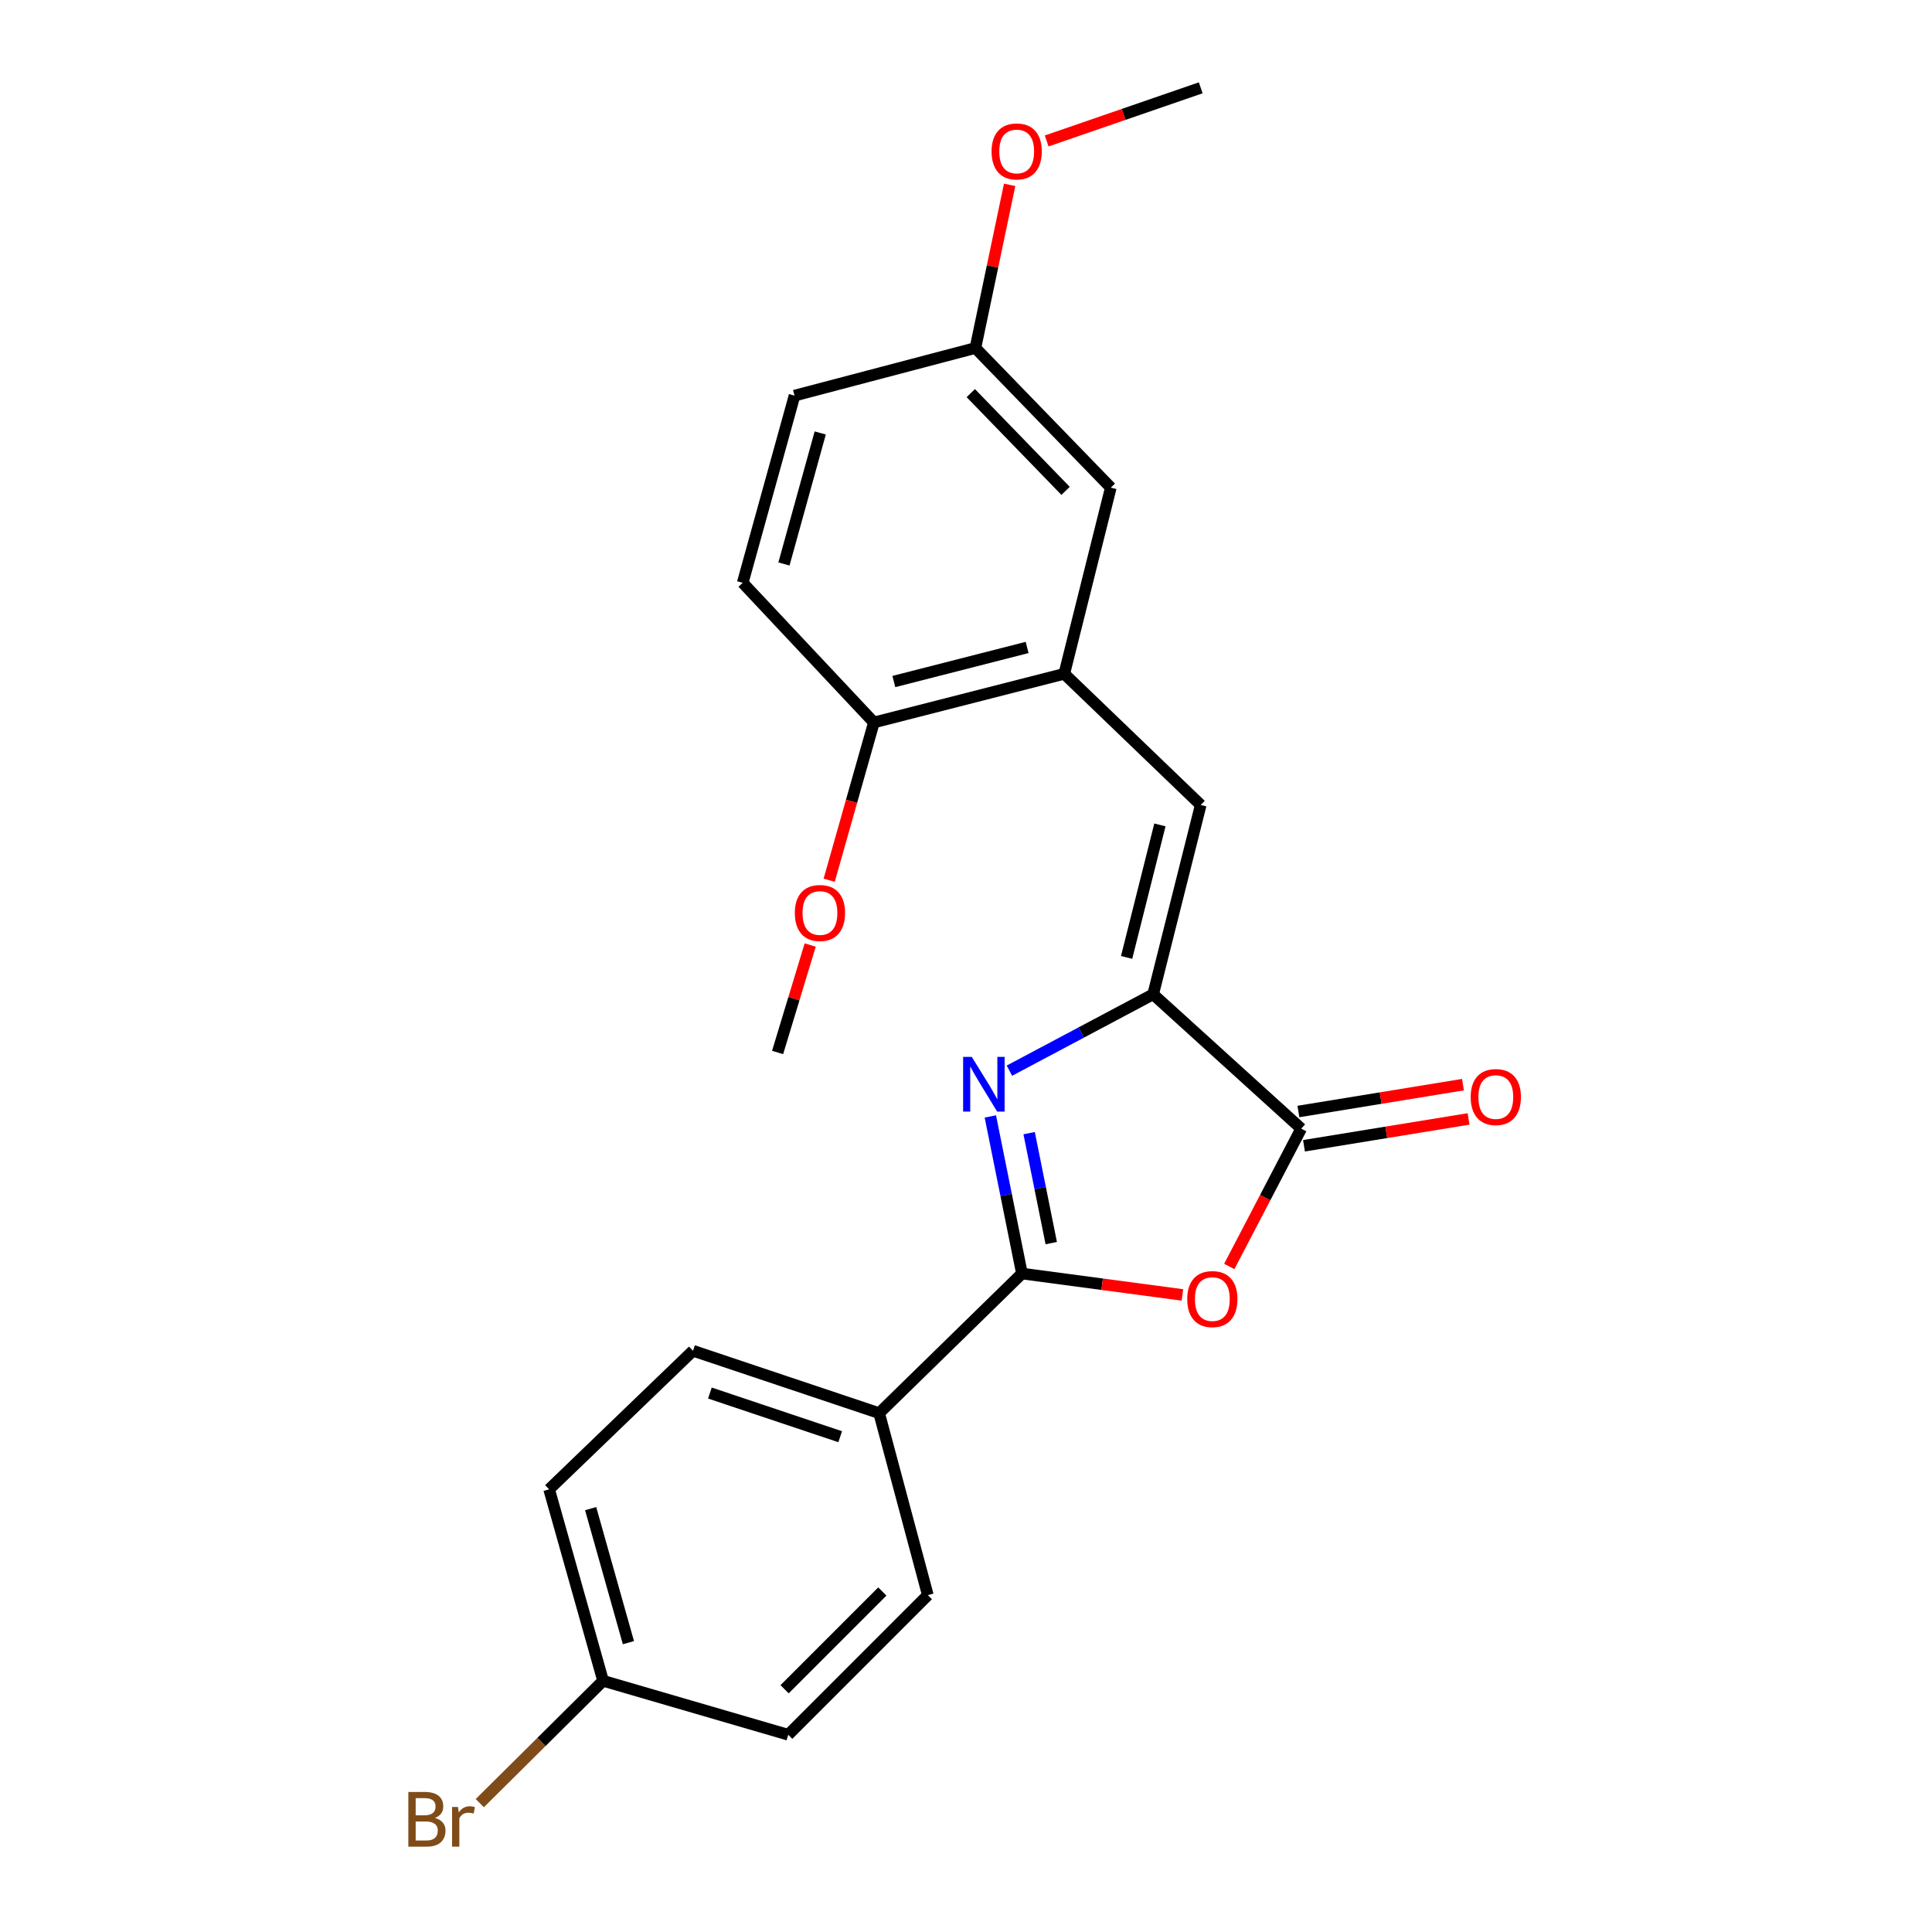 <?xml version='1.0' encoding='iso-8859-1'?>
<svg version='1.1' baseProfile='full'
              xmlns='http://www.w3.org/2000/svg'
                      xmlns:rdkit='http://www.rdkit.org/xml'
                      xmlns:xlink='http://www.w3.org/1999/xlink'
                  xml:space='preserve'
width='1000px' height='1000px' viewBox='0 0 1000 1000'>
<!-- END OF HEADER -->
<rect style='opacity:1.0;fill:#FFFFFF;stroke:none' width='1000' height='1000' x='0' y='0'> </rect>
<path class='bond-0' d='M 512.6,577.864 L 520.78,618.522' style='fill:none;fill-rule:evenodd;stroke:#0000FF;stroke-width:6px;stroke-linecap:butt;stroke-linejoin:miter;stroke-opacity:1' />
<path class='bond-0' d='M 520.78,618.522 L 528.96,659.181' style='fill:none;fill-rule:evenodd;stroke:#000000;stroke-width:6px;stroke-linecap:butt;stroke-linejoin:miter;stroke-opacity:1' />
<path class='bond-0' d='M 532.675,586.516 L 538.401,614.978' style='fill:none;fill-rule:evenodd;stroke:#0000FF;stroke-width:6px;stroke-linecap:butt;stroke-linejoin:miter;stroke-opacity:1' />
<path class='bond-0' d='M 538.401,614.978 L 544.127,643.439' style='fill:none;fill-rule:evenodd;stroke:#000000;stroke-width:6px;stroke-linecap:butt;stroke-linejoin:miter;stroke-opacity:1' />
<path class='bond-1' d='M 522.47,554.18 L 559.67,534.412' style='fill:none;fill-rule:evenodd;stroke:#0000FF;stroke-width:6px;stroke-linecap:butt;stroke-linejoin:miter;stroke-opacity:1' />
<path class='bond-1' d='M 559.67,534.412 L 596.87,514.644' style='fill:none;fill-rule:evenodd;stroke:#000000;stroke-width:6px;stroke-linecap:butt;stroke-linejoin:miter;stroke-opacity:1' />
<path class='bond-2' d='M 528.96,659.181 L 570.49,664.719' style='fill:none;fill-rule:evenodd;stroke:#000000;stroke-width:6px;stroke-linecap:butt;stroke-linejoin:miter;stroke-opacity:1' />
<path class='bond-2' d='M 570.49,664.719 L 612.02,670.257' style='fill:none;fill-rule:evenodd;stroke:#FF0000;stroke-width:6px;stroke-linecap:butt;stroke-linejoin:miter;stroke-opacity:1' />
<path class='bond-6' d='M 528.96,659.181 L 455.049,731.445' style='fill:none;fill-rule:evenodd;stroke:#000000;stroke-width:6px;stroke-linecap:butt;stroke-linejoin:miter;stroke-opacity:1' />
<path class='bond-3' d='M 596.87,514.644 L 673.497,584.182' style='fill:none;fill-rule:evenodd;stroke:#000000;stroke-width:6px;stroke-linecap:butt;stroke-linejoin:miter;stroke-opacity:1' />
<path class='bond-4' d='M 596.87,514.644 L 621.494,416.658' style='fill:none;fill-rule:evenodd;stroke:#000000;stroke-width:6px;stroke-linecap:butt;stroke-linejoin:miter;stroke-opacity:1' />
<path class='bond-4' d='M 583.132,495.565 L 600.369,426.975' style='fill:none;fill-rule:evenodd;stroke:#000000;stroke-width:6px;stroke-linecap:butt;stroke-linejoin:miter;stroke-opacity:1' />
<path class='bond-23' d='M 636.274,655.516 L 654.886,619.849' style='fill:none;fill-rule:evenodd;stroke:#FF0000;stroke-width:6px;stroke-linecap:butt;stroke-linejoin:miter;stroke-opacity:1' />
<path class='bond-23' d='M 654.886,619.849 L 673.497,584.182' style='fill:none;fill-rule:evenodd;stroke:#000000;stroke-width:6px;stroke-linecap:butt;stroke-linejoin:miter;stroke-opacity:1' />
<path class='bond-8' d='M 674.944,593.051 L 717.534,586.102' style='fill:none;fill-rule:evenodd;stroke:#000000;stroke-width:6px;stroke-linecap:butt;stroke-linejoin:miter;stroke-opacity:1' />
<path class='bond-8' d='M 717.534,586.102 L 760.125,579.153' style='fill:none;fill-rule:evenodd;stroke:#FF0000;stroke-width:6px;stroke-linecap:butt;stroke-linejoin:miter;stroke-opacity:1' />
<path class='bond-8' d='M 672.05,575.312 L 714.64,568.363' style='fill:none;fill-rule:evenodd;stroke:#000000;stroke-width:6px;stroke-linecap:butt;stroke-linejoin:miter;stroke-opacity:1' />
<path class='bond-8' d='M 714.64,568.363 L 757.23,561.414' style='fill:none;fill-rule:evenodd;stroke:#FF0000;stroke-width:6px;stroke-linecap:butt;stroke-linejoin:miter;stroke-opacity:1' />
<path class='bond-5' d='M 621.494,416.658 L 550.868,348.758' style='fill:none;fill-rule:evenodd;stroke:#000000;stroke-width:6px;stroke-linecap:butt;stroke-linejoin:miter;stroke-opacity:1' />
<path class='bond-7' d='M 550.868,348.758 L 452.323,373.951' style='fill:none;fill-rule:evenodd;stroke:#000000;stroke-width:6px;stroke-linecap:butt;stroke-linejoin:miter;stroke-opacity:1' />
<path class='bond-7' d='M 531.634,335.124 L 462.653,352.759' style='fill:none;fill-rule:evenodd;stroke:#000000;stroke-width:6px;stroke-linecap:butt;stroke-linejoin:miter;stroke-opacity:1' />
<path class='bond-9' d='M 550.868,348.758 L 574.952,252.4' style='fill:none;fill-rule:evenodd;stroke:#000000;stroke-width:6px;stroke-linecap:butt;stroke-linejoin:miter;stroke-opacity:1' />
<path class='bond-10' d='M 455.049,731.445 L 358.701,699.152' style='fill:none;fill-rule:evenodd;stroke:#000000;stroke-width:6px;stroke-linecap:butt;stroke-linejoin:miter;stroke-opacity:1' />
<path class='bond-10' d='M 434.885,743.643 L 367.441,721.038' style='fill:none;fill-rule:evenodd;stroke:#000000;stroke-width:6px;stroke-linecap:butt;stroke-linejoin:miter;stroke-opacity:1' />
<path class='bond-11' d='M 455.049,731.445 L 480.242,825.626' style='fill:none;fill-rule:evenodd;stroke:#000000;stroke-width:6px;stroke-linecap:butt;stroke-linejoin:miter;stroke-opacity:1' />
<path class='bond-12' d='M 452.323,373.951 L 384.423,301.657' style='fill:none;fill-rule:evenodd;stroke:#000000;stroke-width:6px;stroke-linecap:butt;stroke-linejoin:miter;stroke-opacity:1' />
<path class='bond-19' d='M 452.323,373.951 L 440.755,414.778' style='fill:none;fill-rule:evenodd;stroke:#000000;stroke-width:6px;stroke-linecap:butt;stroke-linejoin:miter;stroke-opacity:1' />
<path class='bond-19' d='M 440.755,414.778 L 429.187,455.606' style='fill:none;fill-rule:evenodd;stroke:#FF0000;stroke-width:6px;stroke-linecap:butt;stroke-linejoin:miter;stroke-opacity:1' />
<path class='bond-13' d='M 574.952,252.4 L 504.875,180.126' style='fill:none;fill-rule:evenodd;stroke:#000000;stroke-width:6px;stroke-linecap:butt;stroke-linejoin:miter;stroke-opacity:1' />
<path class='bond-13' d='M 551.537,254.07 L 502.483,203.479' style='fill:none;fill-rule:evenodd;stroke:#000000;stroke-width:6px;stroke-linecap:butt;stroke-linejoin:miter;stroke-opacity:1' />
<path class='bond-17' d='M 358.701,699.152 L 284.23,770.877' style='fill:none;fill-rule:evenodd;stroke:#000000;stroke-width:6px;stroke-linecap:butt;stroke-linejoin:miter;stroke-opacity:1' />
<path class='bond-16' d='M 480.242,825.626 L 407.978,897.9' style='fill:none;fill-rule:evenodd;stroke:#000000;stroke-width:6px;stroke-linecap:butt;stroke-linejoin:miter;stroke-opacity:1' />
<path class='bond-16' d='M 456.692,823.759 L 406.108,874.35' style='fill:none;fill-rule:evenodd;stroke:#000000;stroke-width:6px;stroke-linecap:butt;stroke-linejoin:miter;stroke-opacity:1' />
<path class='bond-25' d='M 384.423,301.657 L 411.253,204.77' style='fill:none;fill-rule:evenodd;stroke:#000000;stroke-width:6px;stroke-linecap:butt;stroke-linejoin:miter;stroke-opacity:1' />
<path class='bond-25' d='M 405.769,291.921 L 424.55,224.1' style='fill:none;fill-rule:evenodd;stroke:#000000;stroke-width:6px;stroke-linecap:butt;stroke-linejoin:miter;stroke-opacity:1' />
<path class='bond-15' d='M 504.875,180.126 L 411.253,204.77' style='fill:none;fill-rule:evenodd;stroke:#000000;stroke-width:6px;stroke-linecap:butt;stroke-linejoin:miter;stroke-opacity:1' />
<path class='bond-20' d='M 504.875,180.126 L 513.734,137.897' style='fill:none;fill-rule:evenodd;stroke:#000000;stroke-width:6px;stroke-linecap:butt;stroke-linejoin:miter;stroke-opacity:1' />
<path class='bond-20' d='M 513.734,137.897 L 522.592,95.667' style='fill:none;fill-rule:evenodd;stroke:#FF0000;stroke-width:6px;stroke-linecap:butt;stroke-linejoin:miter;stroke-opacity:1' />
<path class='bond-14' d='M 312.159,869.981 L 407.978,897.9' style='fill:none;fill-rule:evenodd;stroke:#000000;stroke-width:6px;stroke-linecap:butt;stroke-linejoin:miter;stroke-opacity:1' />
<path class='bond-18' d='M 312.159,869.981 L 280.25,901.639' style='fill:none;fill-rule:evenodd;stroke:#000000;stroke-width:6px;stroke-linecap:butt;stroke-linejoin:miter;stroke-opacity:1' />
<path class='bond-18' d='M 280.25,901.639 L 248.34,933.297' style='fill:none;fill-rule:evenodd;stroke:#7F4C19;stroke-width:6px;stroke-linecap:butt;stroke-linejoin:miter;stroke-opacity:1' />
<path class='bond-24' d='M 312.159,869.981 L 284.23,770.877' style='fill:none;fill-rule:evenodd;stroke:#000000;stroke-width:6px;stroke-linecap:butt;stroke-linejoin:miter;stroke-opacity:1' />
<path class='bond-24' d='M 325.27,850.24 L 305.719,780.867' style='fill:none;fill-rule:evenodd;stroke:#000000;stroke-width:6px;stroke-linecap:butt;stroke-linejoin:miter;stroke-opacity:1' />
<path class='bond-21' d='M 419.355,489.134 L 410.921,516.947' style='fill:none;fill-rule:evenodd;stroke:#FF0000;stroke-width:6px;stroke-linecap:butt;stroke-linejoin:miter;stroke-opacity:1' />
<path class='bond-21' d='M 410.921,516.947 L 402.486,544.76' style='fill:none;fill-rule:evenodd;stroke:#000000;stroke-width:6px;stroke-linecap:butt;stroke-linejoin:miter;stroke-opacity:1' />
<path class='bond-22' d='M 541.753,72.954 L 581.623,59.204' style='fill:none;fill-rule:evenodd;stroke:#FF0000;stroke-width:6px;stroke-linecap:butt;stroke-linejoin:miter;stroke-opacity:1' />
<path class='bond-22' d='M 581.623,59.204 L 621.494,45.455' style='fill:none;fill-rule:evenodd;stroke:#000000;stroke-width:6px;stroke-linecap:butt;stroke-linejoin:miter;stroke-opacity:1' />
<path  class='atom-0' d='M 502.989 547.045
L 512.269 562.045
Q 513.189 563.525, 514.669 566.205
Q 516.149 568.885, 516.229 569.045
L 516.229 547.045
L 519.989 547.045
L 519.989 575.365
L 516.109 575.365
L 506.149 558.965
Q 504.989 557.045, 503.749 554.845
Q 502.549 552.645, 502.189 551.965
L 502.189 575.365
L 498.509 575.365
L 498.509 547.045
L 502.989 547.045
' fill='#0000FF'/>
<path  class='atom-3' d='M 614.505 672.402
Q 614.505 665.602, 617.865 661.802
Q 621.225 658.002, 627.505 658.002
Q 633.785 658.002, 637.145 661.802
Q 640.505 665.602, 640.505 672.402
Q 640.505 679.282, 637.105 683.202
Q 633.705 687.082, 627.505 687.082
Q 621.265 687.082, 617.865 683.202
Q 614.505 679.322, 614.505 672.402
M 627.505 683.882
Q 631.825 683.882, 634.145 681.002
Q 636.505 678.082, 636.505 672.402
Q 636.505 666.842, 634.145 664.042
Q 631.825 661.202, 627.505 661.202
Q 623.185 661.202, 620.825 664.002
Q 618.505 666.802, 618.505 672.402
Q 618.505 678.122, 620.825 681.002
Q 623.185 683.882, 627.505 683.882
' fill='#FF0000'/>
<path  class='atom-9' d='M 761.229 567.826
Q 761.229 561.026, 764.589 557.226
Q 767.949 553.426, 774.229 553.426
Q 780.509 553.426, 783.869 557.226
Q 787.229 561.026, 787.229 567.826
Q 787.229 574.706, 783.829 578.626
Q 780.429 582.506, 774.229 582.506
Q 767.989 582.506, 764.589 578.626
Q 761.229 574.746, 761.229 567.826
M 774.229 579.306
Q 778.549 579.306, 780.869 576.426
Q 783.229 573.506, 783.229 567.826
Q 783.229 562.266, 780.869 559.466
Q 778.549 556.626, 774.229 556.626
Q 769.909 556.626, 767.549 559.426
Q 765.229 562.226, 765.229 567.826
Q 765.229 573.546, 767.549 576.426
Q 769.909 579.306, 774.229 579.306
' fill='#FF0000'/>
<path  class='atom-19' d='M 225.116 940.955
Q 227.836 941.715, 229.196 943.395
Q 230.596 945.035, 230.596 947.475
Q 230.596 951.395, 228.076 953.635
Q 225.596 955.835, 220.876 955.835
L 211.356 955.835
L 211.356 927.515
L 219.716 927.515
Q 224.556 927.515, 226.996 929.475
Q 229.436 931.435, 229.436 935.035
Q 229.436 939.315, 225.116 940.955
M 215.156 930.715
L 215.156 939.595
L 219.716 939.595
Q 222.516 939.595, 223.956 938.475
Q 225.436 937.315, 225.436 935.035
Q 225.436 930.715, 219.716 930.715
L 215.156 930.715
M 220.876 952.635
Q 223.636 952.635, 225.116 951.315
Q 226.596 949.995, 226.596 947.475
Q 226.596 945.155, 224.956 943.995
Q 223.356 942.795, 220.276 942.795
L 215.156 942.795
L 215.156 952.635
L 220.876 952.635
' fill='#7F4C19'/>
<path  class='atom-19' d='M 237.036 935.275
L 237.476 938.115
Q 239.636 934.915, 243.156 934.915
Q 244.276 934.915, 245.796 935.315
L 245.196 938.675
Q 243.476 938.275, 242.516 938.275
Q 240.836 938.275, 239.716 938.955
Q 238.636 939.595, 237.756 941.155
L 237.756 955.835
L 233.996 955.835
L 233.996 935.275
L 237.036 935.275
' fill='#7F4C19'/>
<path  class='atom-20' d='M 411.404 472.566
Q 411.404 465.766, 414.764 461.966
Q 418.124 458.166, 424.404 458.166
Q 430.684 458.166, 434.044 461.966
Q 437.404 465.766, 437.404 472.566
Q 437.404 479.446, 434.004 483.366
Q 430.604 487.246, 424.404 487.246
Q 418.164 487.246, 414.764 483.366
Q 411.404 479.486, 411.404 472.566
M 424.404 484.046
Q 428.724 484.046, 431.044 481.166
Q 433.404 478.246, 433.404 472.566
Q 433.404 467.006, 431.044 464.206
Q 428.724 461.366, 424.404 461.366
Q 420.084 461.366, 417.724 464.166
Q 415.404 466.966, 415.404 472.566
Q 415.404 478.286, 417.724 481.166
Q 420.084 484.046, 424.404 484.046
' fill='#FF0000'/>
<path  class='atom-21' d='M 513.234 78.386
Q 513.234 71.586, 516.594 67.786
Q 519.954 63.986, 526.234 63.986
Q 532.514 63.986, 535.874 67.786
Q 539.234 71.586, 539.234 78.386
Q 539.234 85.266, 535.834 89.186
Q 532.434 93.066, 526.234 93.066
Q 519.994 93.066, 516.594 89.186
Q 513.234 85.306, 513.234 78.386
M 526.234 89.866
Q 530.554 89.866, 532.874 86.986
Q 535.234 84.066, 535.234 78.386
Q 535.234 72.826, 532.874 70.026
Q 530.554 67.186, 526.234 67.186
Q 521.914 67.186, 519.554 69.986
Q 517.234 72.786, 517.234 78.386
Q 517.234 84.106, 519.554 86.986
Q 521.914 89.866, 526.234 89.866
' fill='#FF0000'/>
</svg>
